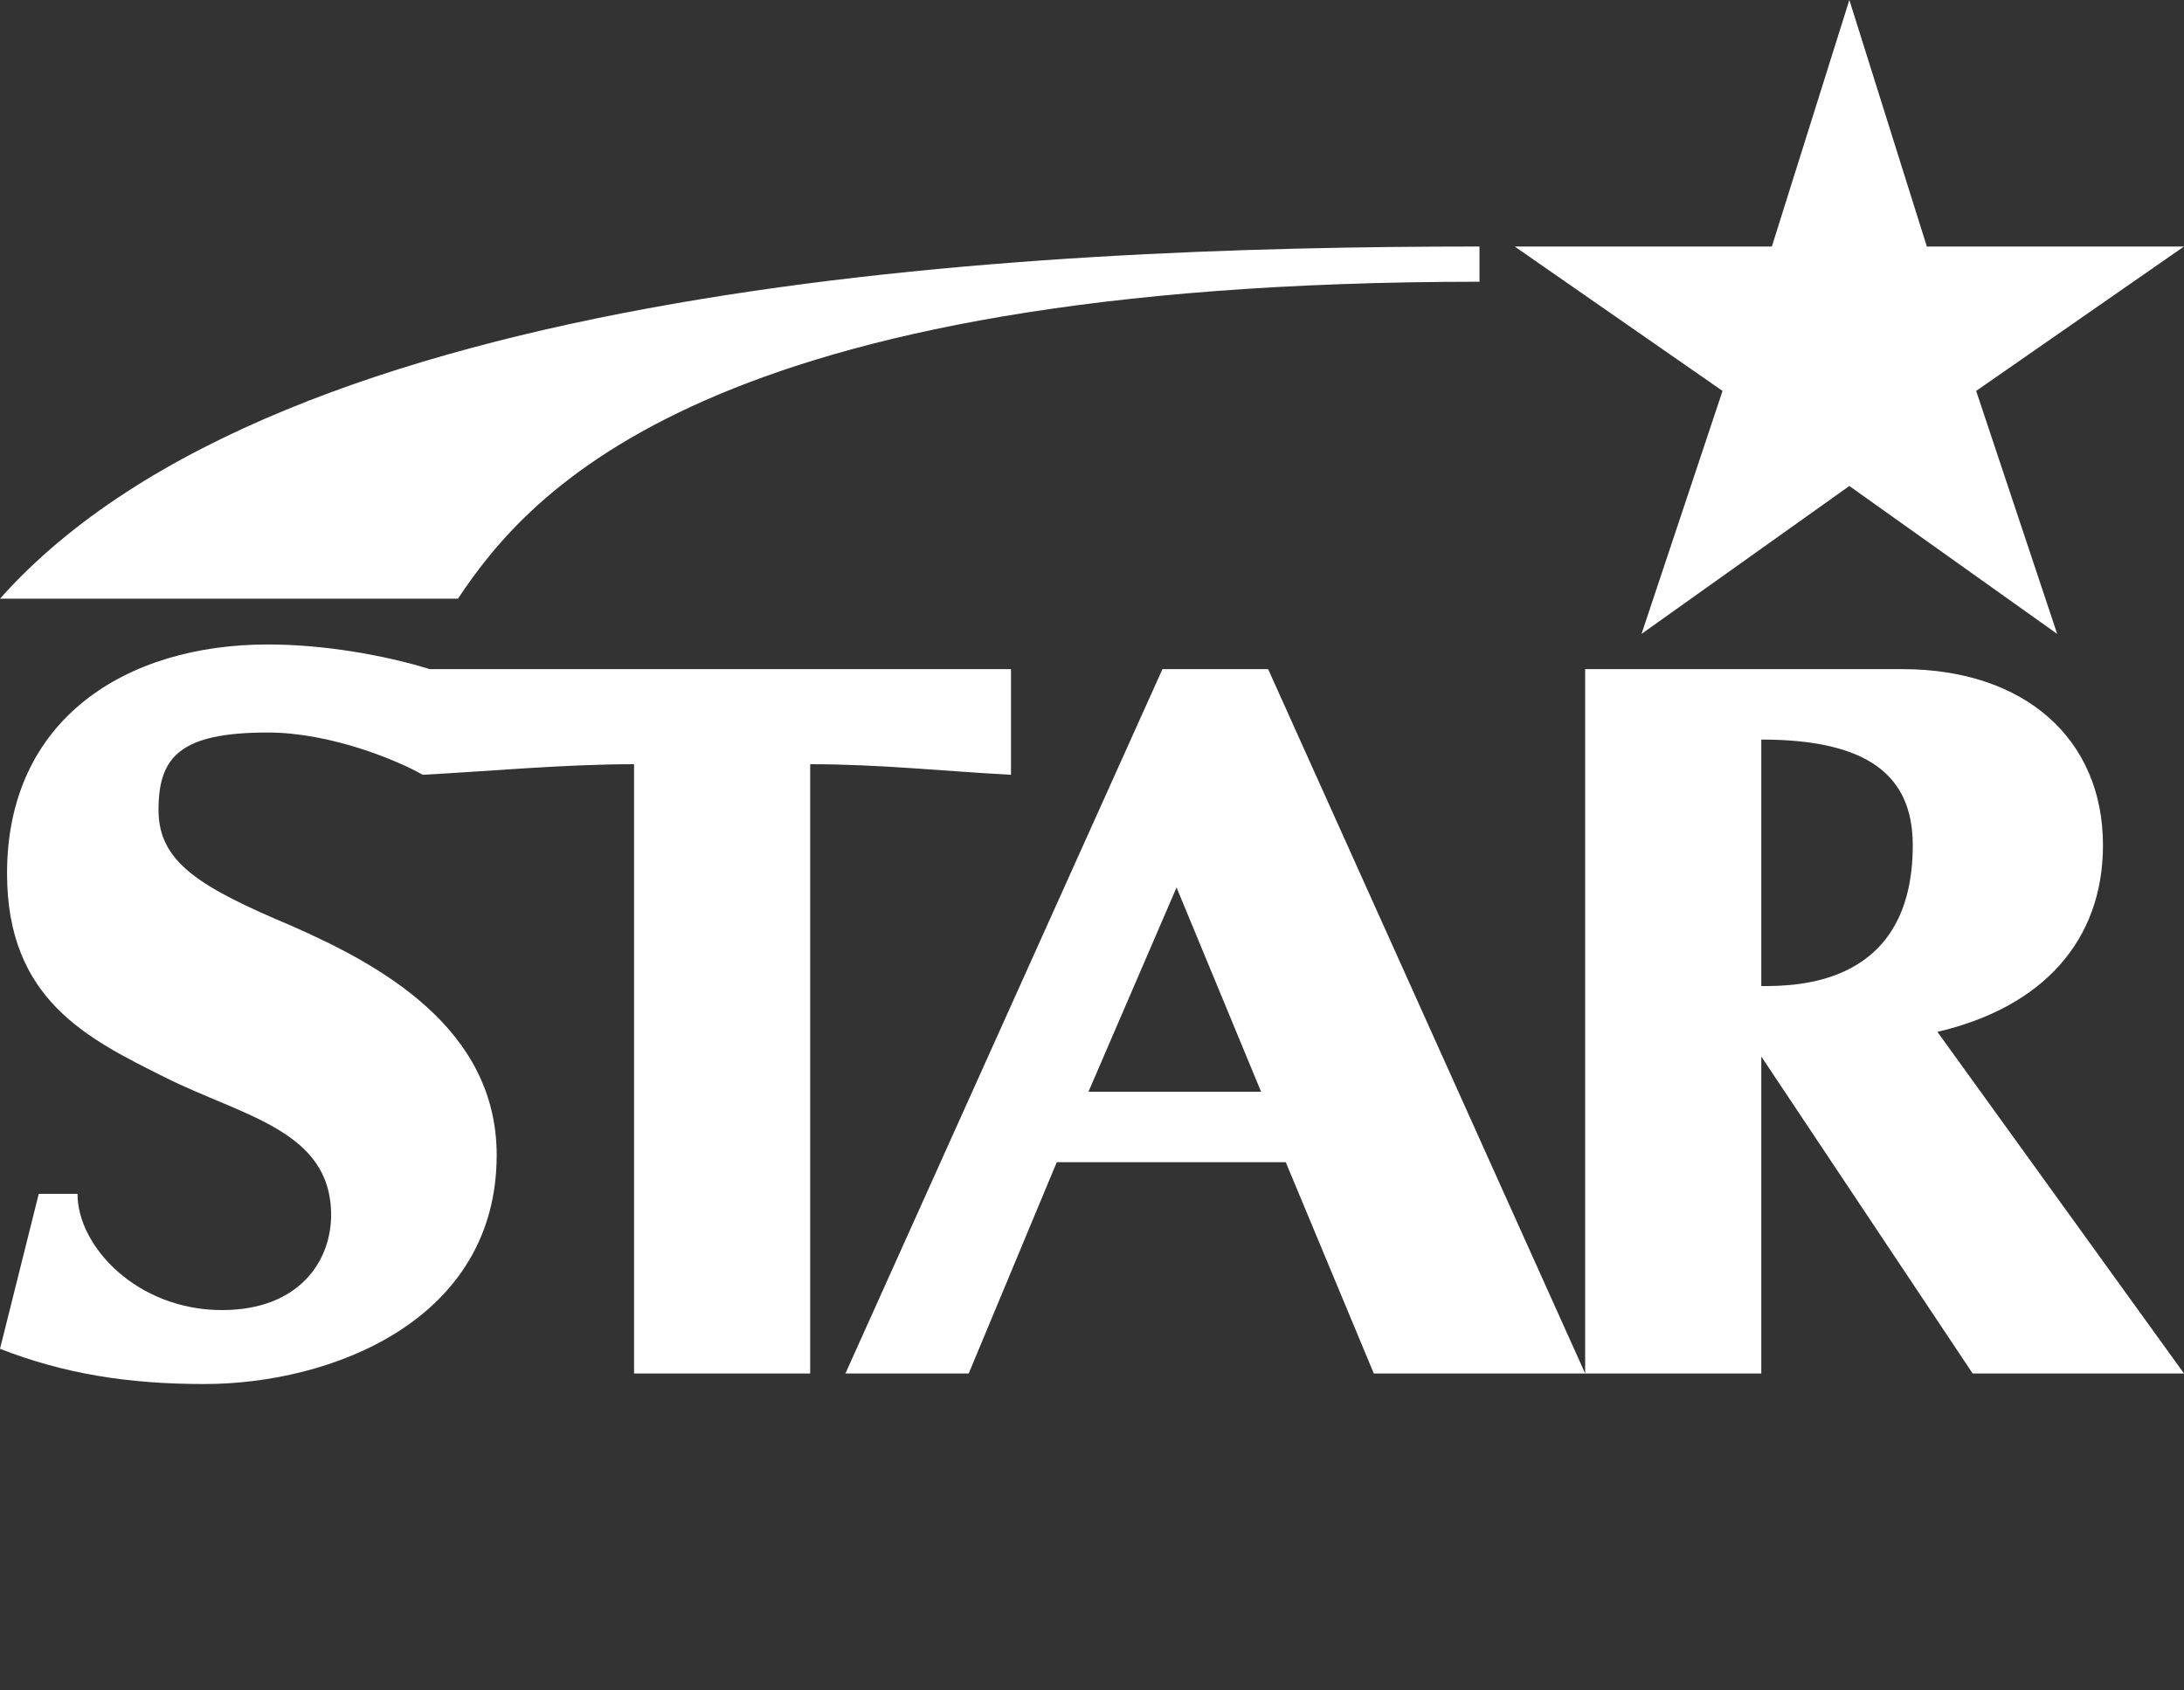 <svg xmlns="http://www.w3.org/2000/svg" width="62" height="48" viewBox="0 0 62 48">
<rect x="0" y="0" width="62" height="48" fill="#333333" stroke="none"/>
<path fill="#fff" d="M52.5,0l-2.2,7H43l5.9,4.1L46.6,18l5.9-4.2l5.9,4.2l-2.3-6.9L62,7h-7.3L52.5,0z M42,7C29,7,8,8,0,17h13
	c2-3,7-9,29-9V7z M7.6,18.3c-4,0-7.4,2.1-7.4,6.5c0,3.6,2.3,4.7,4.5,5.8c2.2,1.1,4.7,1.5,4.7,3.9c0,1.3-0.9,2.7-3.1,2.7
	c-2.4,0-4.1-1.8-4.1-3.3H1.1L0,38.3c1.8,0.7,3.6,1,5.8,1c3.6,0,8.3-1.8,8.3-6.5c0-3.6-3.3-5.4-5.8-6.5c-2.6-1.1-3.8-1.8-3.8-3.3
	s0.6-2.2,3.1-2.2c1.8,0,3.7,0.8,4.4,1.2c1.9-0.1,4-0.3,6-0.3V39h5V21.7c2,0,3.8,0.2,5.7,0.3v-3H12.2C10.9,18.6,9.2,18.3,7.6,18.3z
	 M33,19l-9,20h3.5l2.5-6h6.5l2.5,6h6l-9-20H33z M45,39h5v-9l6,9h6l-7-9.7c3-0.7,4.7-2.6,4.7-5.3c0-3-2.2-5-5.7-5h-9V39z M50,21
	c3,0,4.3,1,4.3,3c0,4-3.3,4-4.3,4V21z M33.4,25.2l2.4,5.8h-4.9L33.4,25.2z"/>
</svg>